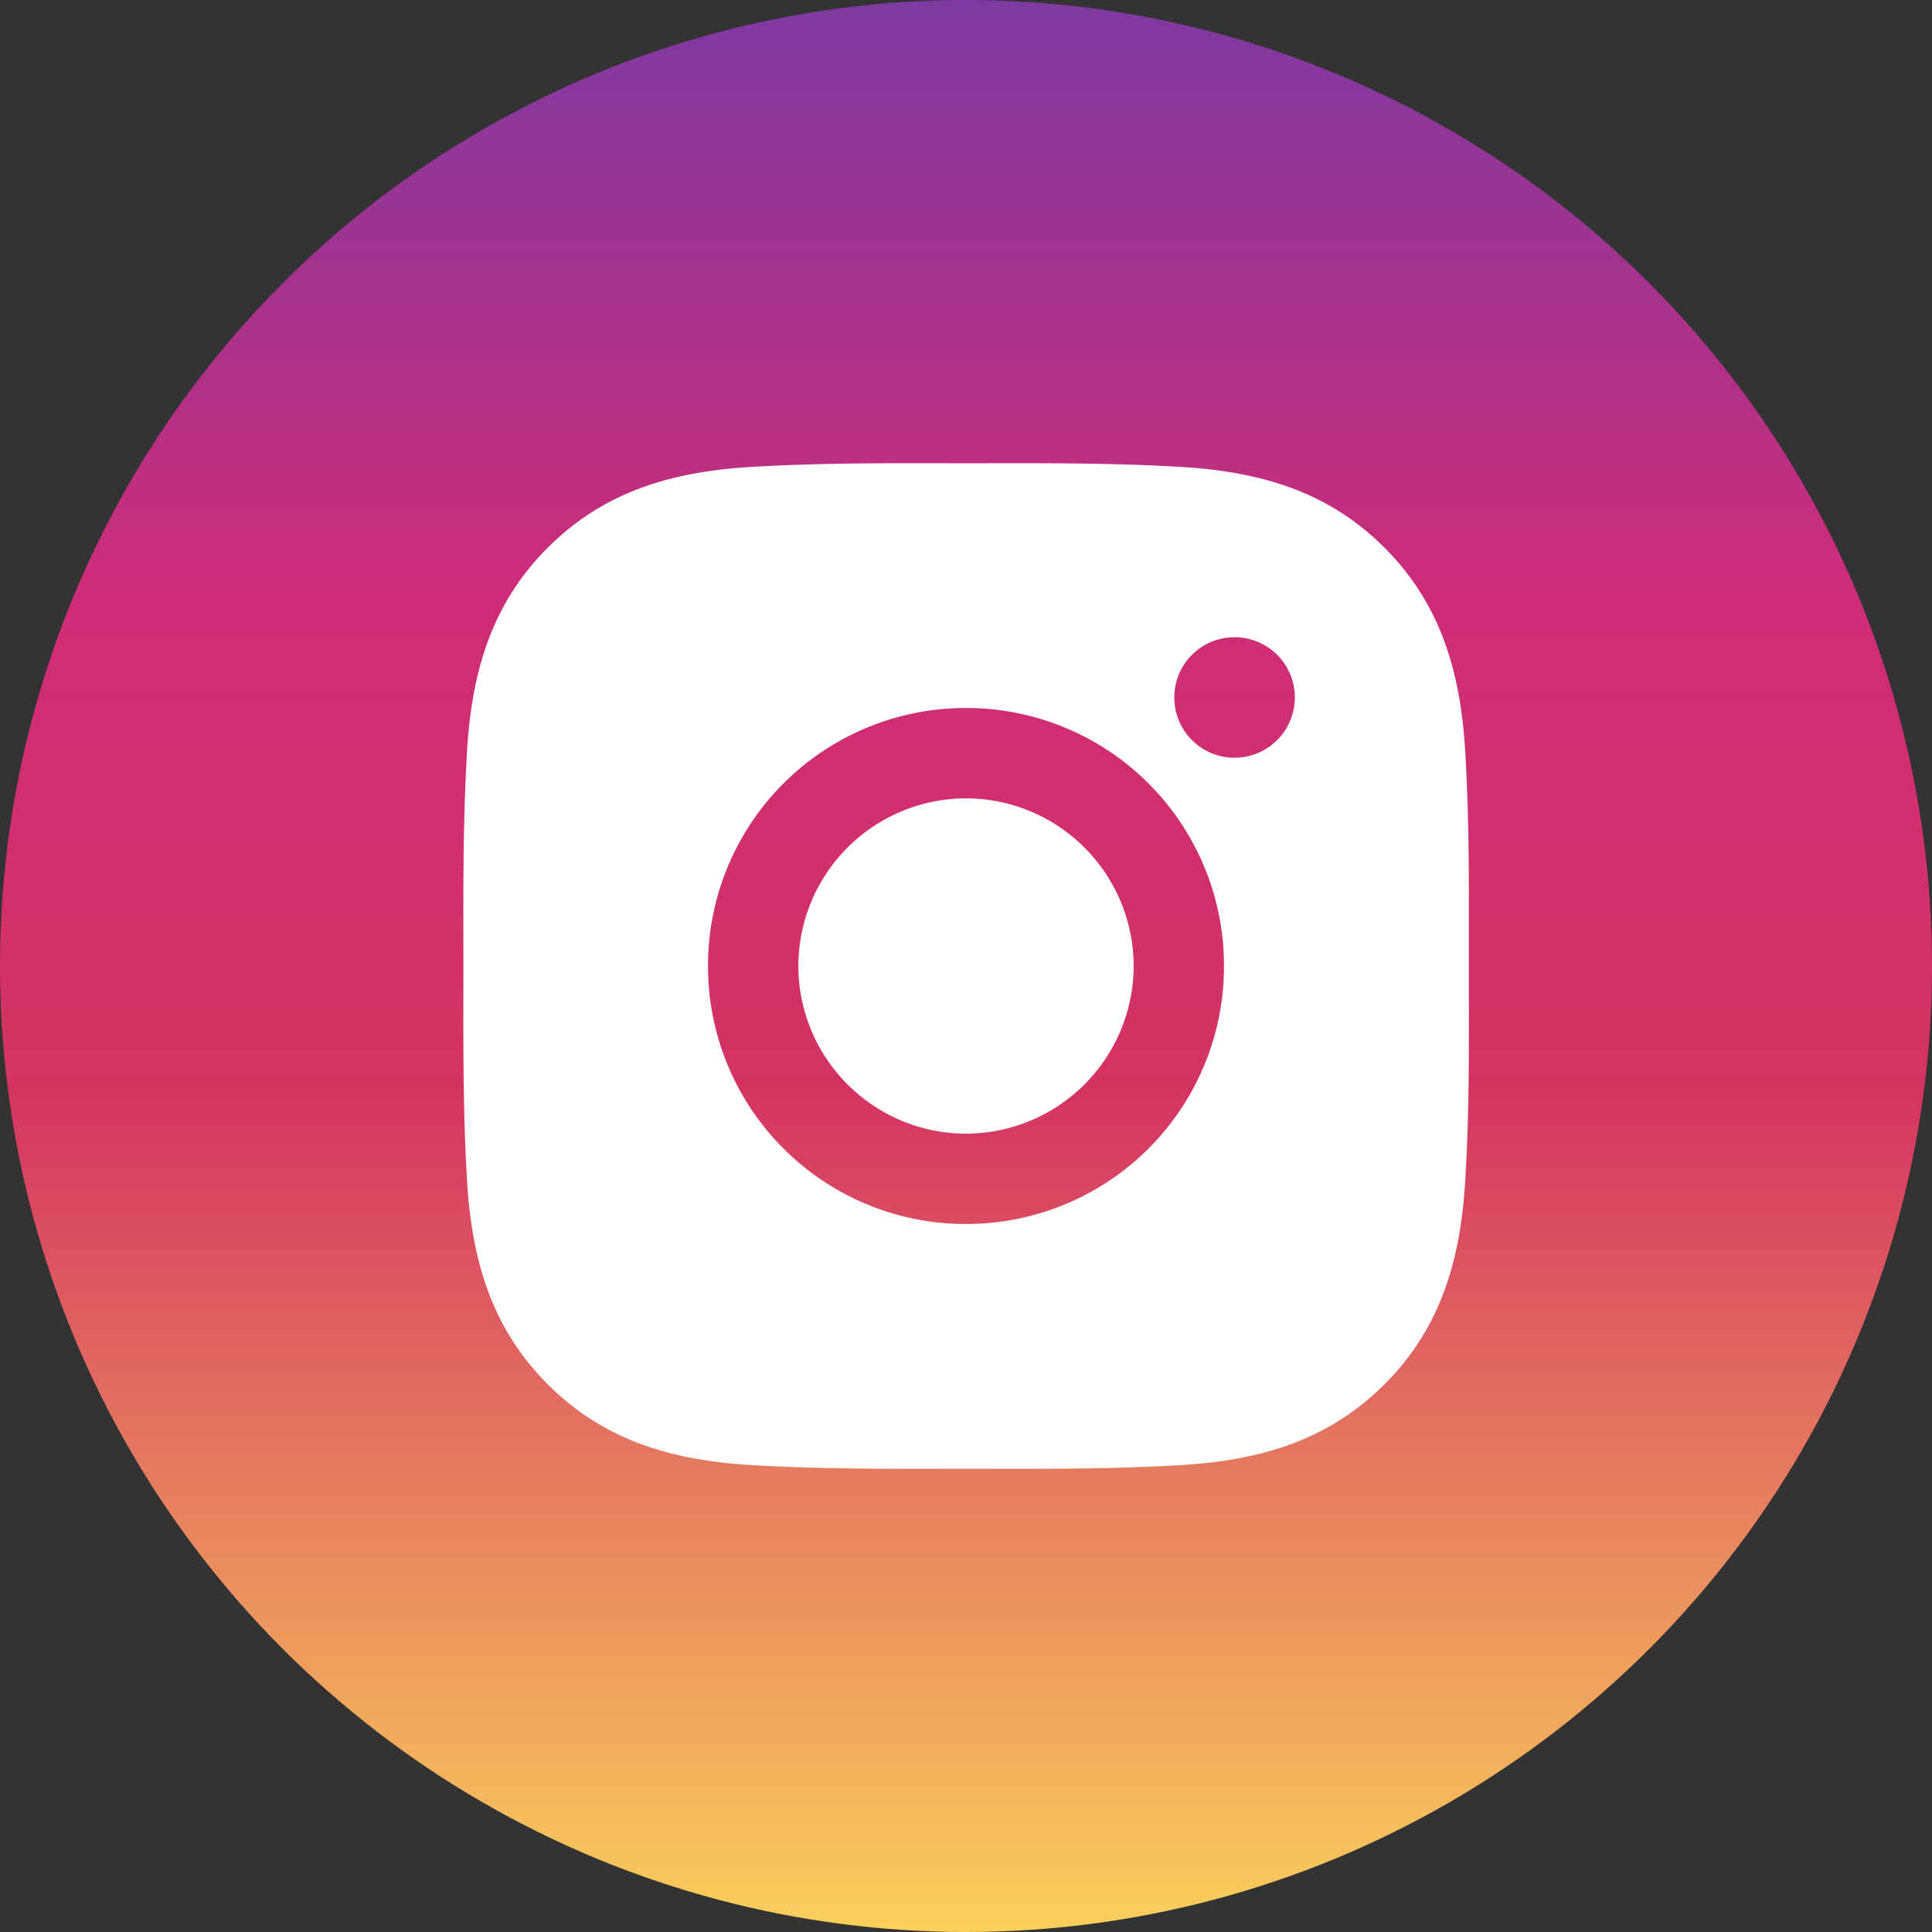 <?xml version="1.0" encoding="UTF-8"?> <svg xmlns="http://www.w3.org/2000/svg" width="60" height="60" fill="none"><rect width="100%" height="100%" fill="#333333" stroke="none"/> <circle cx="30" cy="30" r="30" fill="url(#paint0_linear_11_2)"></circle> <path d="M30 24.793A5.218 5.218 0 0024.793 30 5.218 5.218 0 0030 35.207 5.218 5.218 0 0035.207 30 5.218 5.218 0 0030 24.793zM45.617 30c0-2.156.02-4.293-.101-6.445-.121-2.5-.692-4.72-2.52-6.547-1.832-1.832-4.047-2.399-6.547-2.52-2.156-.12-4.293-.101-6.445-.101-2.156 0-4.293-.02-6.445.101-2.5.121-4.72.692-6.547 2.52-1.832 1.832-2.399 4.047-2.52 6.547-.12 2.156-.101 4.293-.101 6.445s-.02 4.293.101 6.445c.121 2.5.692 4.72 2.52 6.547 1.832 1.832 4.047 2.399 6.547 2.52 2.156.12 4.293.101 6.445.101 2.156 0 4.293.02 6.445-.101 2.5-.121 4.719-.692 6.547-2.52 1.832-1.832 2.398-4.047 2.52-6.547.125-2.152.101-4.289.101-6.445zM30 38.012A8 8 0 0121.988 30 8 8 0 0130 21.988 8 8 0 0138.012 30 8 8 0 0130 38.012zm8.34-14.48a1.869 1.869 0 01-1.871-1.872c0-1.035.836-1.87 1.87-1.87a1.869 1.869 0 011.73 2.587 1.869 1.869 0 01-1.73 1.154z" fill="#fff"></path> <defs> <linearGradient id="paint0_linear_11_2" x1="30" y1="0" x2="30" y2="60" gradientUnits="userSpaceOnUse"> <stop stop-color="#7E39A2"></stop> <stop offset=".307" stop-color="#CE2C78"></stop> <stop offset=".563" stop-color="#D43362"></stop> <stop offset="1" stop-color="#FAD05B"></stop> </linearGradient> </defs> </svg> 